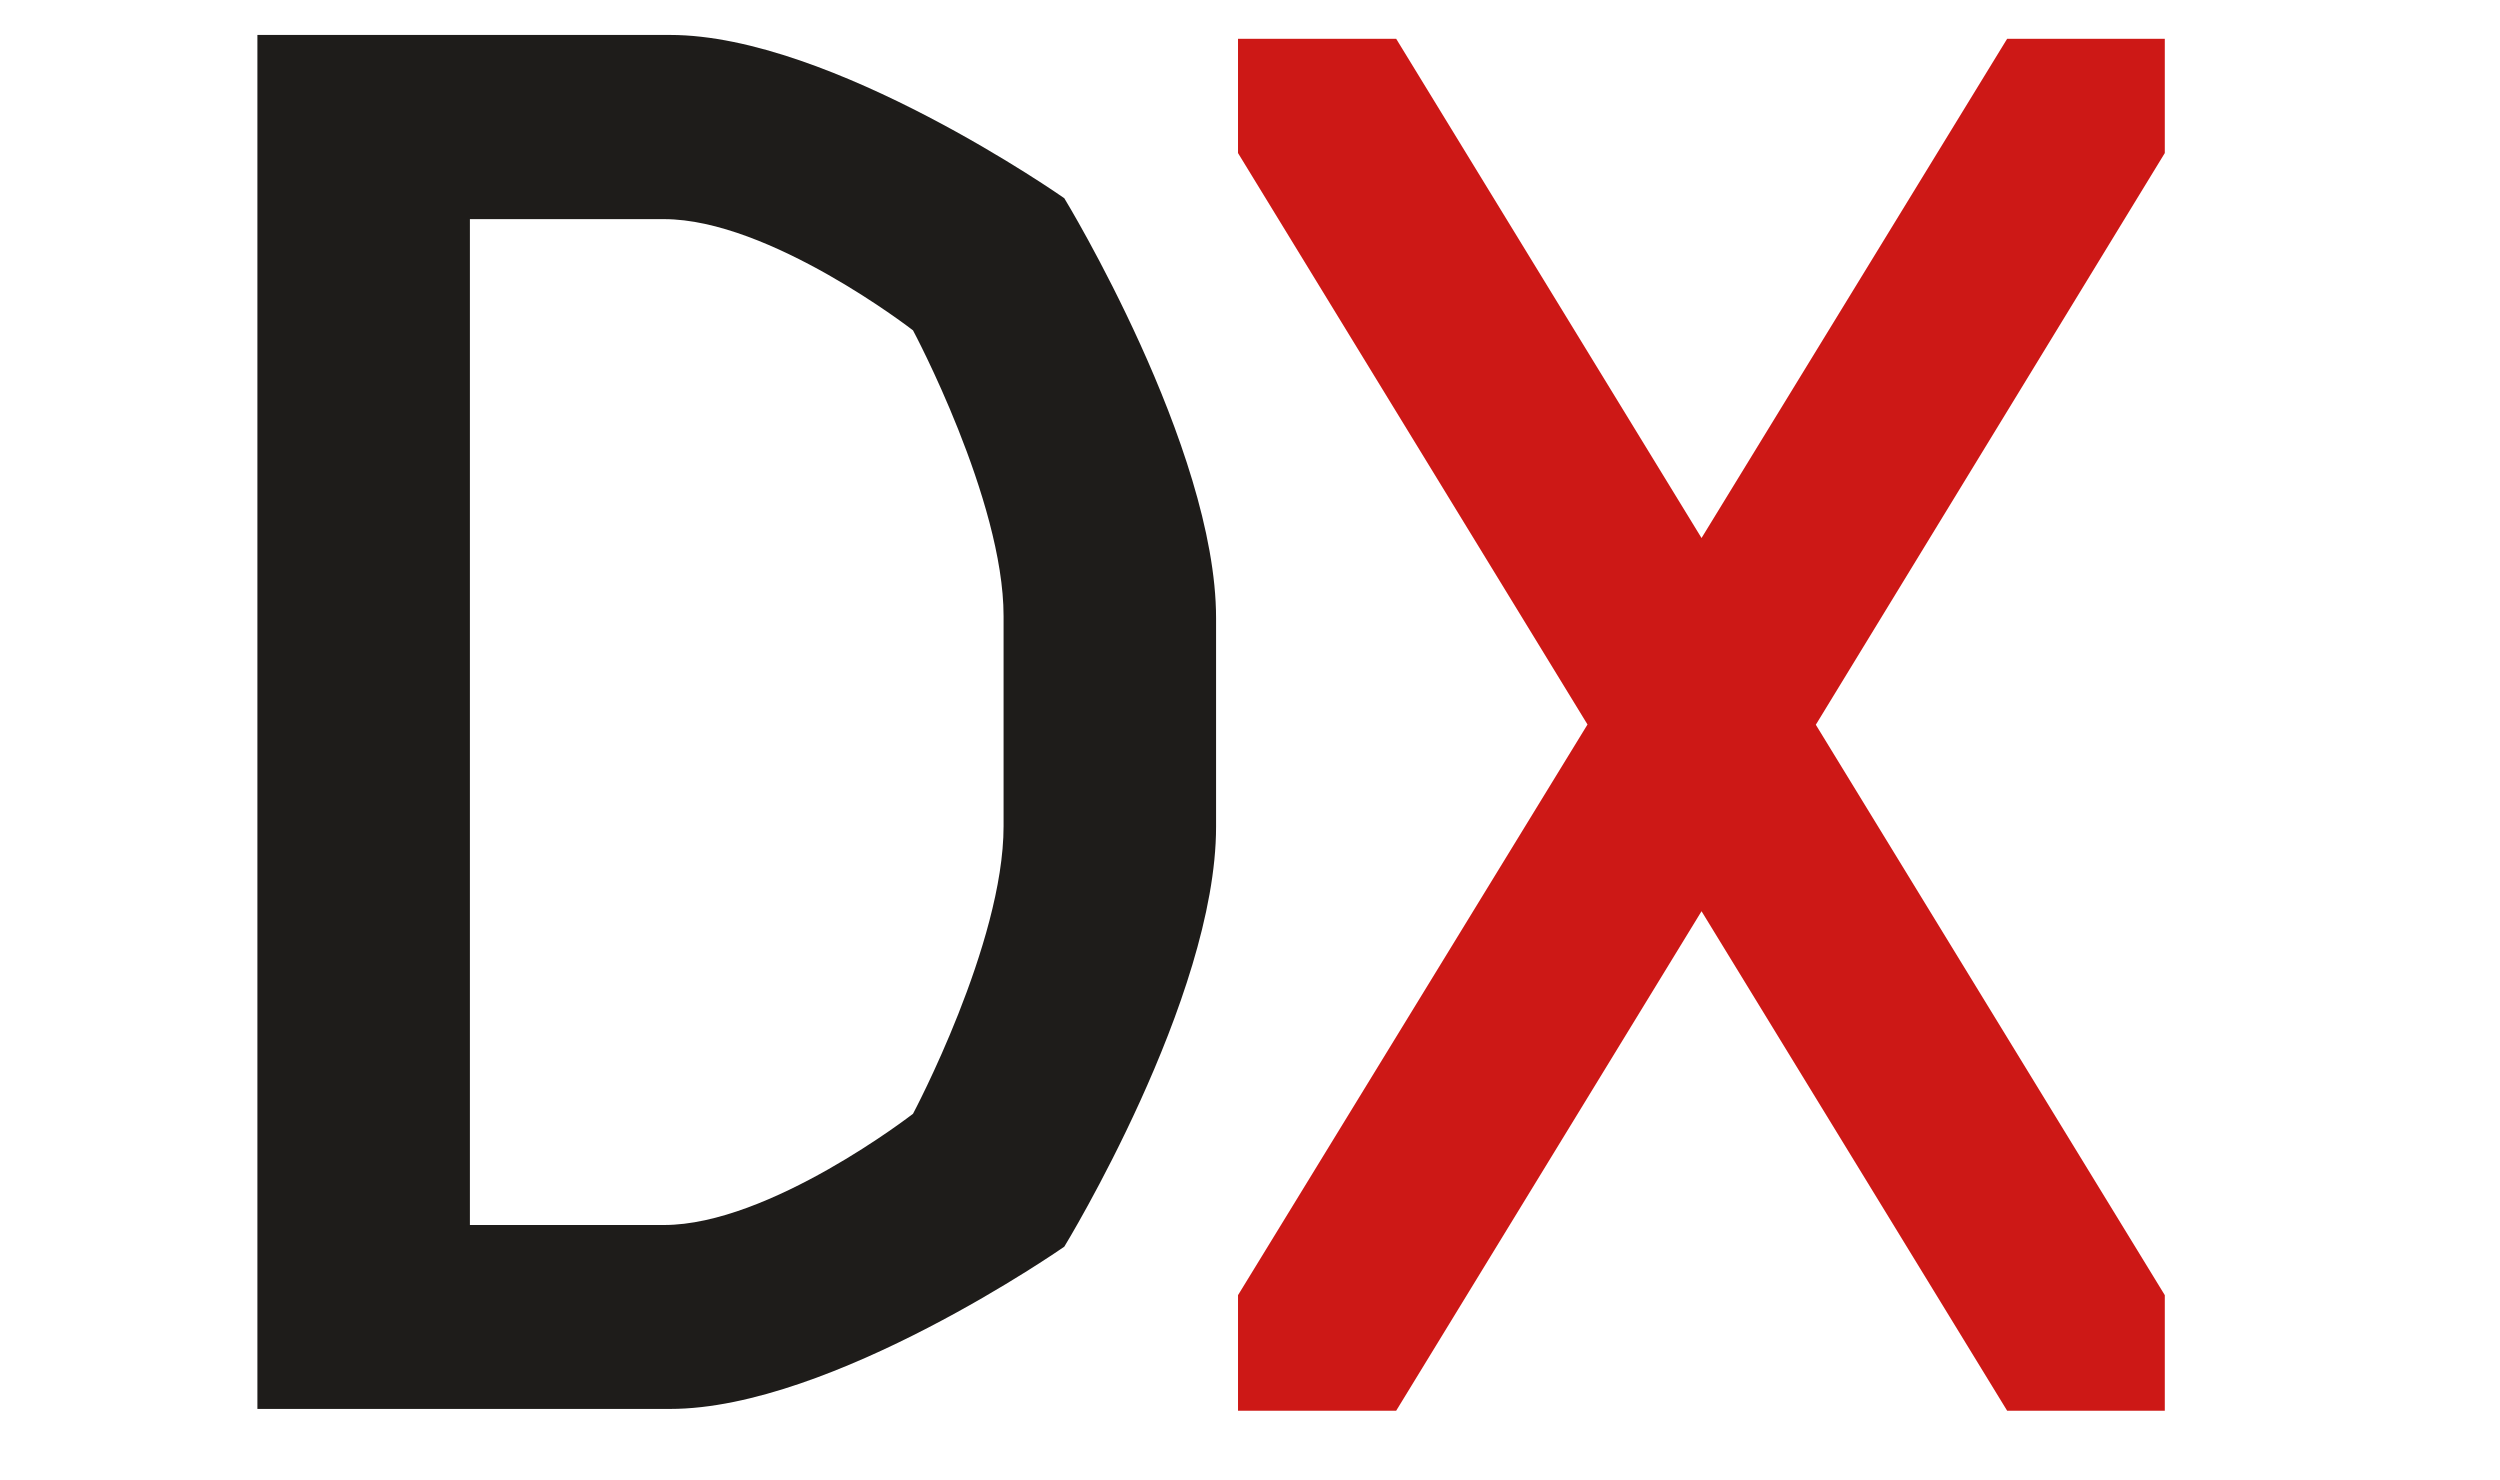 <svg viewBox="0 0 98 58" xmlns="http://www.w3.org/2000/svg" fill-rule="evenodd" clip-rule="evenodd" stroke-linejoin="round" stroke-miterlimit="2"><path d="M84.86 1.52h-6.18L66.7 21.09 54.73 1.52h-6.2V6l13.7 22.4-13.7 22.37v4.53h6.2L66.7 35.72 78.68 55.3h6.18v-4.53L71.18 28.41 84.86 6V1.5z" fill="#cd1816" fill-rule="nonzero"/><path d="M18.42 8.59v39.43h7.61c4.14 0 9.76-4.36 9.76-4.36s3.55-6.67 3.55-11.27v-8.24c0-4.56-3.55-11.2-3.55-11.2s-5.62-4.36-9.76-4.36h-7.61zm-8.33 46.64V1.37h16.18c6.34 0 15.45 6.4 15.45 6.4s5.95 9.76 5.95 16.46v8.18c0 6.73-5.95 16.46-5.95 16.46s-9.11 6.36-15.45 6.36H10.1z" fill="#1e1c1a" fill-rule="nonzero"/></svg>
